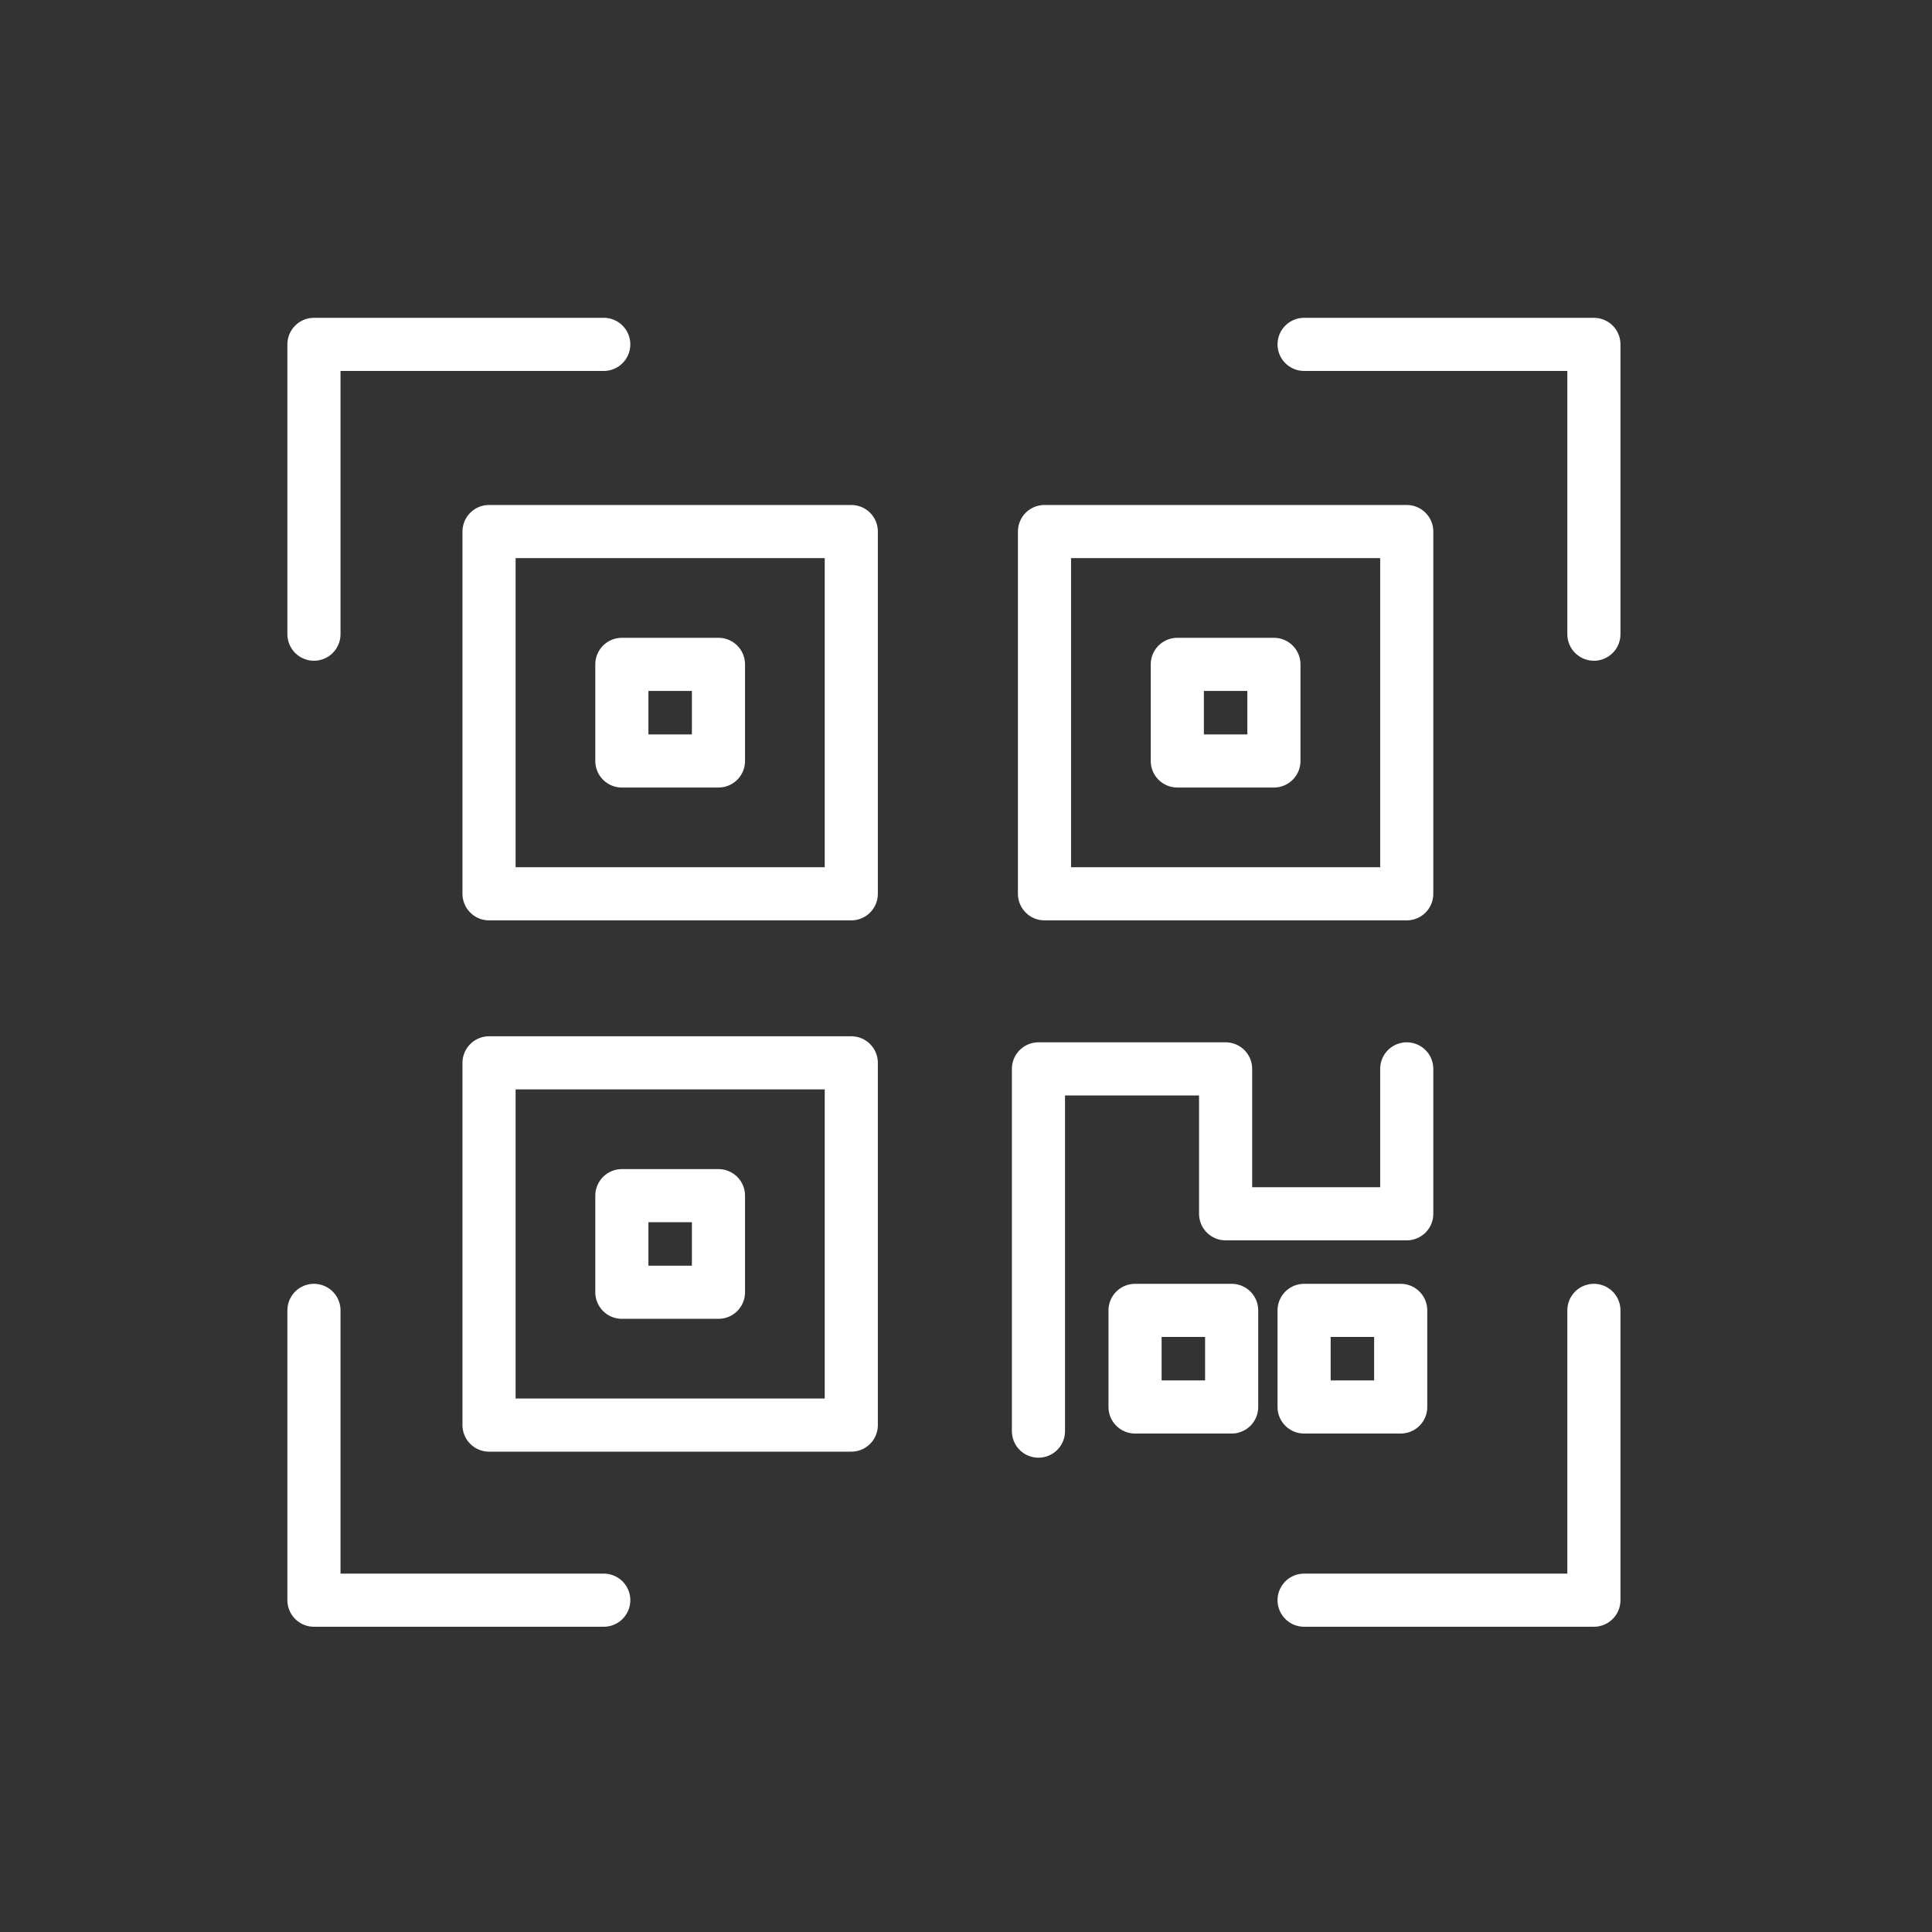 <svg xmlns="http://www.w3.org/2000/svg" xmlns:xlink="http://www.w3.org/1999/xlink" viewBox="0 0 80 80"><rect x="0" y="0" width="80" height="80" fill="#333333" stroke="none"/><defs><style>.cls-1,.cls-2,.cls-9{fill:none;}.cls-2{clip-rule:evenodd;}.cls-3{clip-path:url(#clip-path);}.cls-4{clip-path:url(#clip-path-2);}.cls-5{clip-path:url(#clip-path-3);}.cls-6{clip-path:url(#clip-path-4);}.cls-7{clip-path:url(#clip-path-5);}.cls-8{clip-path:url(#clip-path-6);}.cls-9{stroke:#fff;stroke-linecap:round;stroke-linejoin:round;stroke-width:2.2px;}</style><clipPath id="clip-path"><path class="cls-1" d="M434.54-21.26A3.38,3.38,0,0,1,432-20.12H375.45a3.41,3.41,0,0,1-2.56-1.14,3.39,3.39,0,0,1-.87-2.65h0l.09-.8h63.22l.09.81A3.36,3.36,0,0,1,434.54-21.26ZM378.42-84.52H429a3.46,3.46,0,0,1,3.45,3.45v8H375v-8A3.46,3.46,0,0,1,378.42-84.52ZM375-70.72h57.5v18.4H375ZM374.85-50h57.74l2.49,23H372.36ZM429-86.82h-50.6a5.76,5.76,0,0,0-5.75,5.75v29.84l-2.73,25.16,0,.09-.18,1.84a5.76,5.76,0,0,0,1.46,4.43,5.76,5.76,0,0,0,4.26,1.89H432a5.76,5.76,0,0,0,4.26-1.89,5.76,5.76,0,0,0,1.46-4.43L437.52-26s0-.05,0-.08l-2.73-25.16V-81.07A5.76,5.76,0,0,0,429-86.82Z"/></clipPath><clipPath id="clip-path-2"><rect class="cls-1" x="378.9" y="-59.22" width="6.9" height="2.3"/></clipPath><clipPath id="clip-path-3"><rect class="cls-1" x="393.85" y="-59.22" width="6.9" height="2.3"/></clipPath><clipPath id="clip-path-4"><rect class="cls-1" x="408.8" y="-59.22" width="5.75" height="2.3"/></clipPath><clipPath id="clip-path-5"><rect class="cls-1" x="421.45" y="-59.22" width="6.9" height="2.3"/></clipPath><clipPath id="clip-path-6"><path class="cls-2" d="M401.76-38.27v4.09h1.09v-4.09Zm2.74,4.08.42,0a2.88,2.88,0,0,0,.4-.09,2.4,2.4,0,0,0,.4-.17,1.44,1.44,0,0,0,.32-.23h0a1.64,1.64,0,0,0,.55-1.27,1.94,1.94,0,0,0-.34-1.09h0a2.31,2.31,0,0,0-1-.78,4,4,0,0,0-.74-.28Zm-1.65-9.44h-1.09V-40h1.09Zm1.65,3.54.3-.1.33-.16a1.32,1.32,0,0,0,.39-.3,2.24,2.24,0,0,0,.33-.48,2.81,2.81,0,0,0,.23-.55,1.77,1.77,0,0,0,.07-.5,1.28,1.28,0,0,0-.51-1,2.25,2.25,0,0,0-1.14-.39Zm0,9.62h-1.65v-2H399.6V-45.34h3.25v-2.38h1.65v2.41a6.18,6.18,0,0,1,2.27.41h0a2.27,2.27,0,0,1,1.14,1,3.59,3.59,0,0,1,.3.71,2.84,2.84,0,0,1,.09.72A3.24,3.24,0,0,1,407-39.77l-.32.24-.38.23a4.53,4.53,0,0,1,1.1.55,4.14,4.14,0,0,1,.87.8,2.92,2.92,0,0,1,.56,1.84,3.37,3.37,0,0,1-.52,1.82A3.59,3.59,0,0,1,406.87-33a5.27,5.27,0,0,1-2.37.51Z"/></clipPath></defs><g id="Layer_1" data-name="Layer 1"><rect class="cls-9" x="20.25" y="22.01" width="15" height="15"/><rect class="cls-9" x="25.75" y="27.51" width="4" height="4"/><rect class="cls-9" x="43.25" y="22.01" width="15" height="15"/><rect class="cls-9" x="48.75" y="27.51" width="4" height="4"/><rect class="cls-9" x="20.25" y="44.01" width="15" height="15"/><rect class="cls-9" x="25.75" y="49.51" width="4" height="4"/><rect class="cls-9" x="47" y="54.26" width="4" height="4"/><rect class="cls-9" x="54" y="54.26" width="4" height="4"/><polyline class="cls-9" points="13 26.26 13 14.26 25 14.26"/><polyline class="cls-9" points="66 26.26 66 14.26 54 14.26"/><polyline class="cls-9" points="13 54.26 13 66.26 25 66.26"/><polyline class="cls-9" points="66 54.26 66 66.26 54 66.26"/><polyline class="cls-9" points="43 59.26 43 44.26 50.75 44.26 50.75 50.26 58.25 50.26 58.25 44.26"/></g></svg>